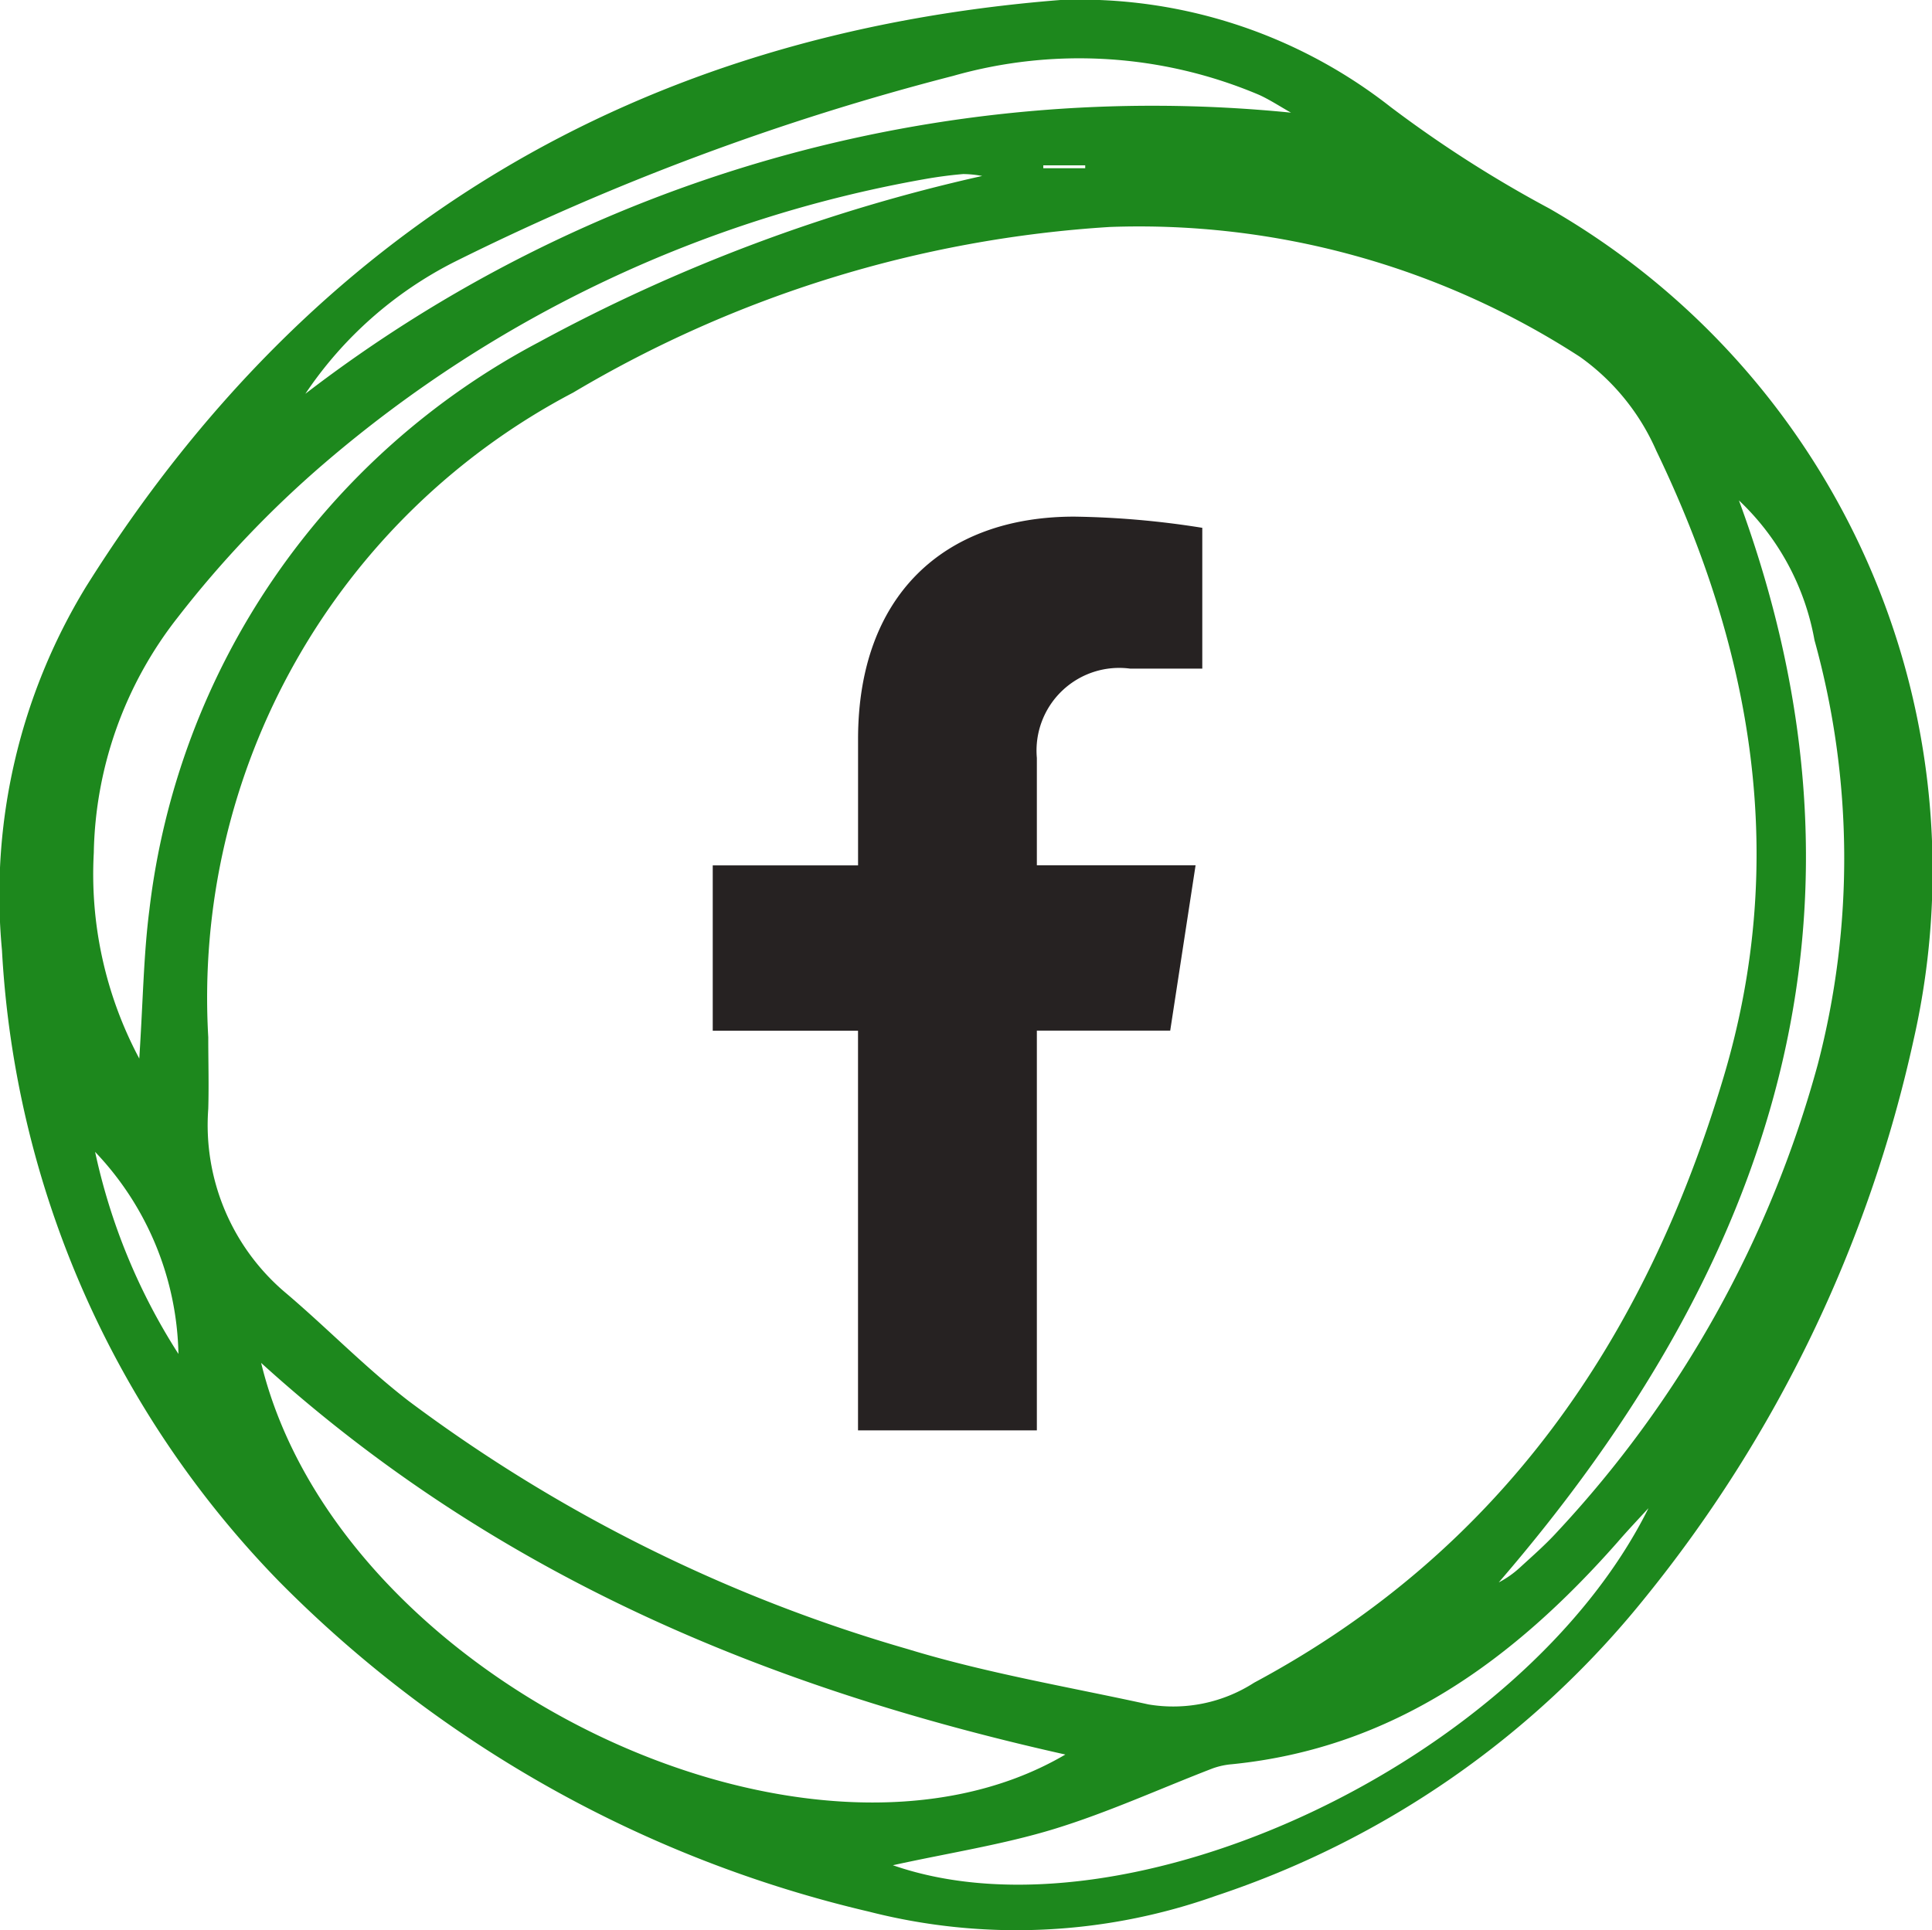 <svg xmlns="http://www.w3.org/2000/svg" xmlns:xlink="http://www.w3.org/1999/xlink" width="44.39" height="44.362" viewBox="0 0 44.39 44.362">
  <defs>
    <clipPath id="clip-path">
      <rect id="Rectangle_20" data-name="Rectangle 20" width="44.39" height="44.363" fill="#1d881d"/>
    </clipPath>
  </defs>
  <g id="Group_72" data-name="Group 72" transform="translate(-1781 -32.753)">
    <path id="Path_453" data-name="Path 453" d="M4.887-6.562l.583-3.8H1.823v-2.466a1.9,1.9,0,0,1,2.143-2.053H5.624v-3.236a20.218,20.218,0,0,0-2.943-.257c-3,0-4.966,1.82-4.966,5.115v2.9H-5.624v3.8h3.338V2.625H1.823V-6.562Z" transform="translate(1803 63)" fill="#262222"/>
    <g id="Group_65" data-name="Group 65" transform="translate(1444 -1274.247)">
      <g id="Group_44" data-name="Group 44" transform="translate(337 1307)">
        <g id="Group_43" data-name="Group 43" transform="translate(0 0)" clip-path="url(#clip-path)">
          <path id="Path_78" data-name="Path 78" d="M24.364,0a11.568,11.568,0,0,1,7.59,2.461A27.821,27.821,0,0,0,35.6,4.793a17.55,17.55,0,0,1,8.368,19.1,30.843,30.843,0,0,1-6.187,12.846,21.22,21.22,0,0,1-9.845,6.83,13.679,13.679,0,0,1-7.969.364A28.039,28.039,0,0,1,6.418,36.35,22.532,22.532,0,0,1,.045,21.836a13.592,13.592,0,0,1,1.929-8.348C7.152,5.223,14.676.768,24.364,0M4.785,23.836c0,.55.016,1.1,0,1.647a5.044,5.044,0,0,0,1.8,4.247c.949.808,1.823,1.711,2.808,2.47a35.566,35.566,0,0,0,11.467,5.7c1.8.55,3.682.866,5.53,1.271a3.432,3.432,0,0,0,2.425-.5c5.676-3.042,8.994-7.9,10.791-13.933,1.49-5,.664-9.784-1.551-14.38A5.2,5.2,0,0,0,36.3,8.2,18.614,18.614,0,0,0,25.5,5.216a27.464,27.464,0,0,0-12.33,3.806A15.706,15.706,0,0,0,4.785,23.836M6,31.322c1.777,7.309,12.585,12.461,18.478,9-6.815-1.524-13.066-4.09-18.478-9M22.566,4.044A2.453,2.453,0,0,0,22.13,4c-.3.025-.594.065-.888.117A28.9,28.9,0,0,0,7.474,10.628a24.247,24.247,0,0,0-3.392,3.563A9.012,9.012,0,0,0,2.155,19.6,9.005,9.005,0,0,0,3.2,24.327c.088-1.359.1-2.386.23-3.4A17,17,0,0,1,12.38,7.864a39.309,39.309,0,0,1,10.187-3.82m15.3,30.625c-.236.257-.475.509-.7.77-2.382,2.7-5.144,4.734-8.865,5.106a1.721,1.721,0,0,0-.438.095c-1.21.466-2.4,1.011-3.634,1.39-1.179.361-2.412.55-3.715.836,5.379,1.872,14.46-2.38,17.358-8.2M39.954,11.5c3.5,9.5.77,17.575-5.518,24.866a2.242,2.242,0,0,0,.479-.335c.293-.269.594-.531.861-.824a25.613,25.613,0,0,0,5.987-10.736,18.748,18.748,0,0,0-.073-9.759A5.827,5.827,0,0,0,39.954,11.5M29.662,2.589c-.242-.136-.475-.29-.726-.406A10.587,10.587,0,0,0,21.9,1.744,58.2,58.2,0,0,0,10.425,6.027,9.038,9.038,0,0,0,7.016,9.05,31.937,31.937,0,0,1,29.662,2.589M2.185,26.472A14.059,14.059,0,0,0,4.1,31.116a6.925,6.925,0,0,0-1.915-4.644M23.971,3.8v.066h.963c0-.022,0-.044,0-.066Z" transform="translate(0 0)" fill="#1d881d"/>
        </g>
      </g>
    </g>
  </g>
</svg>

